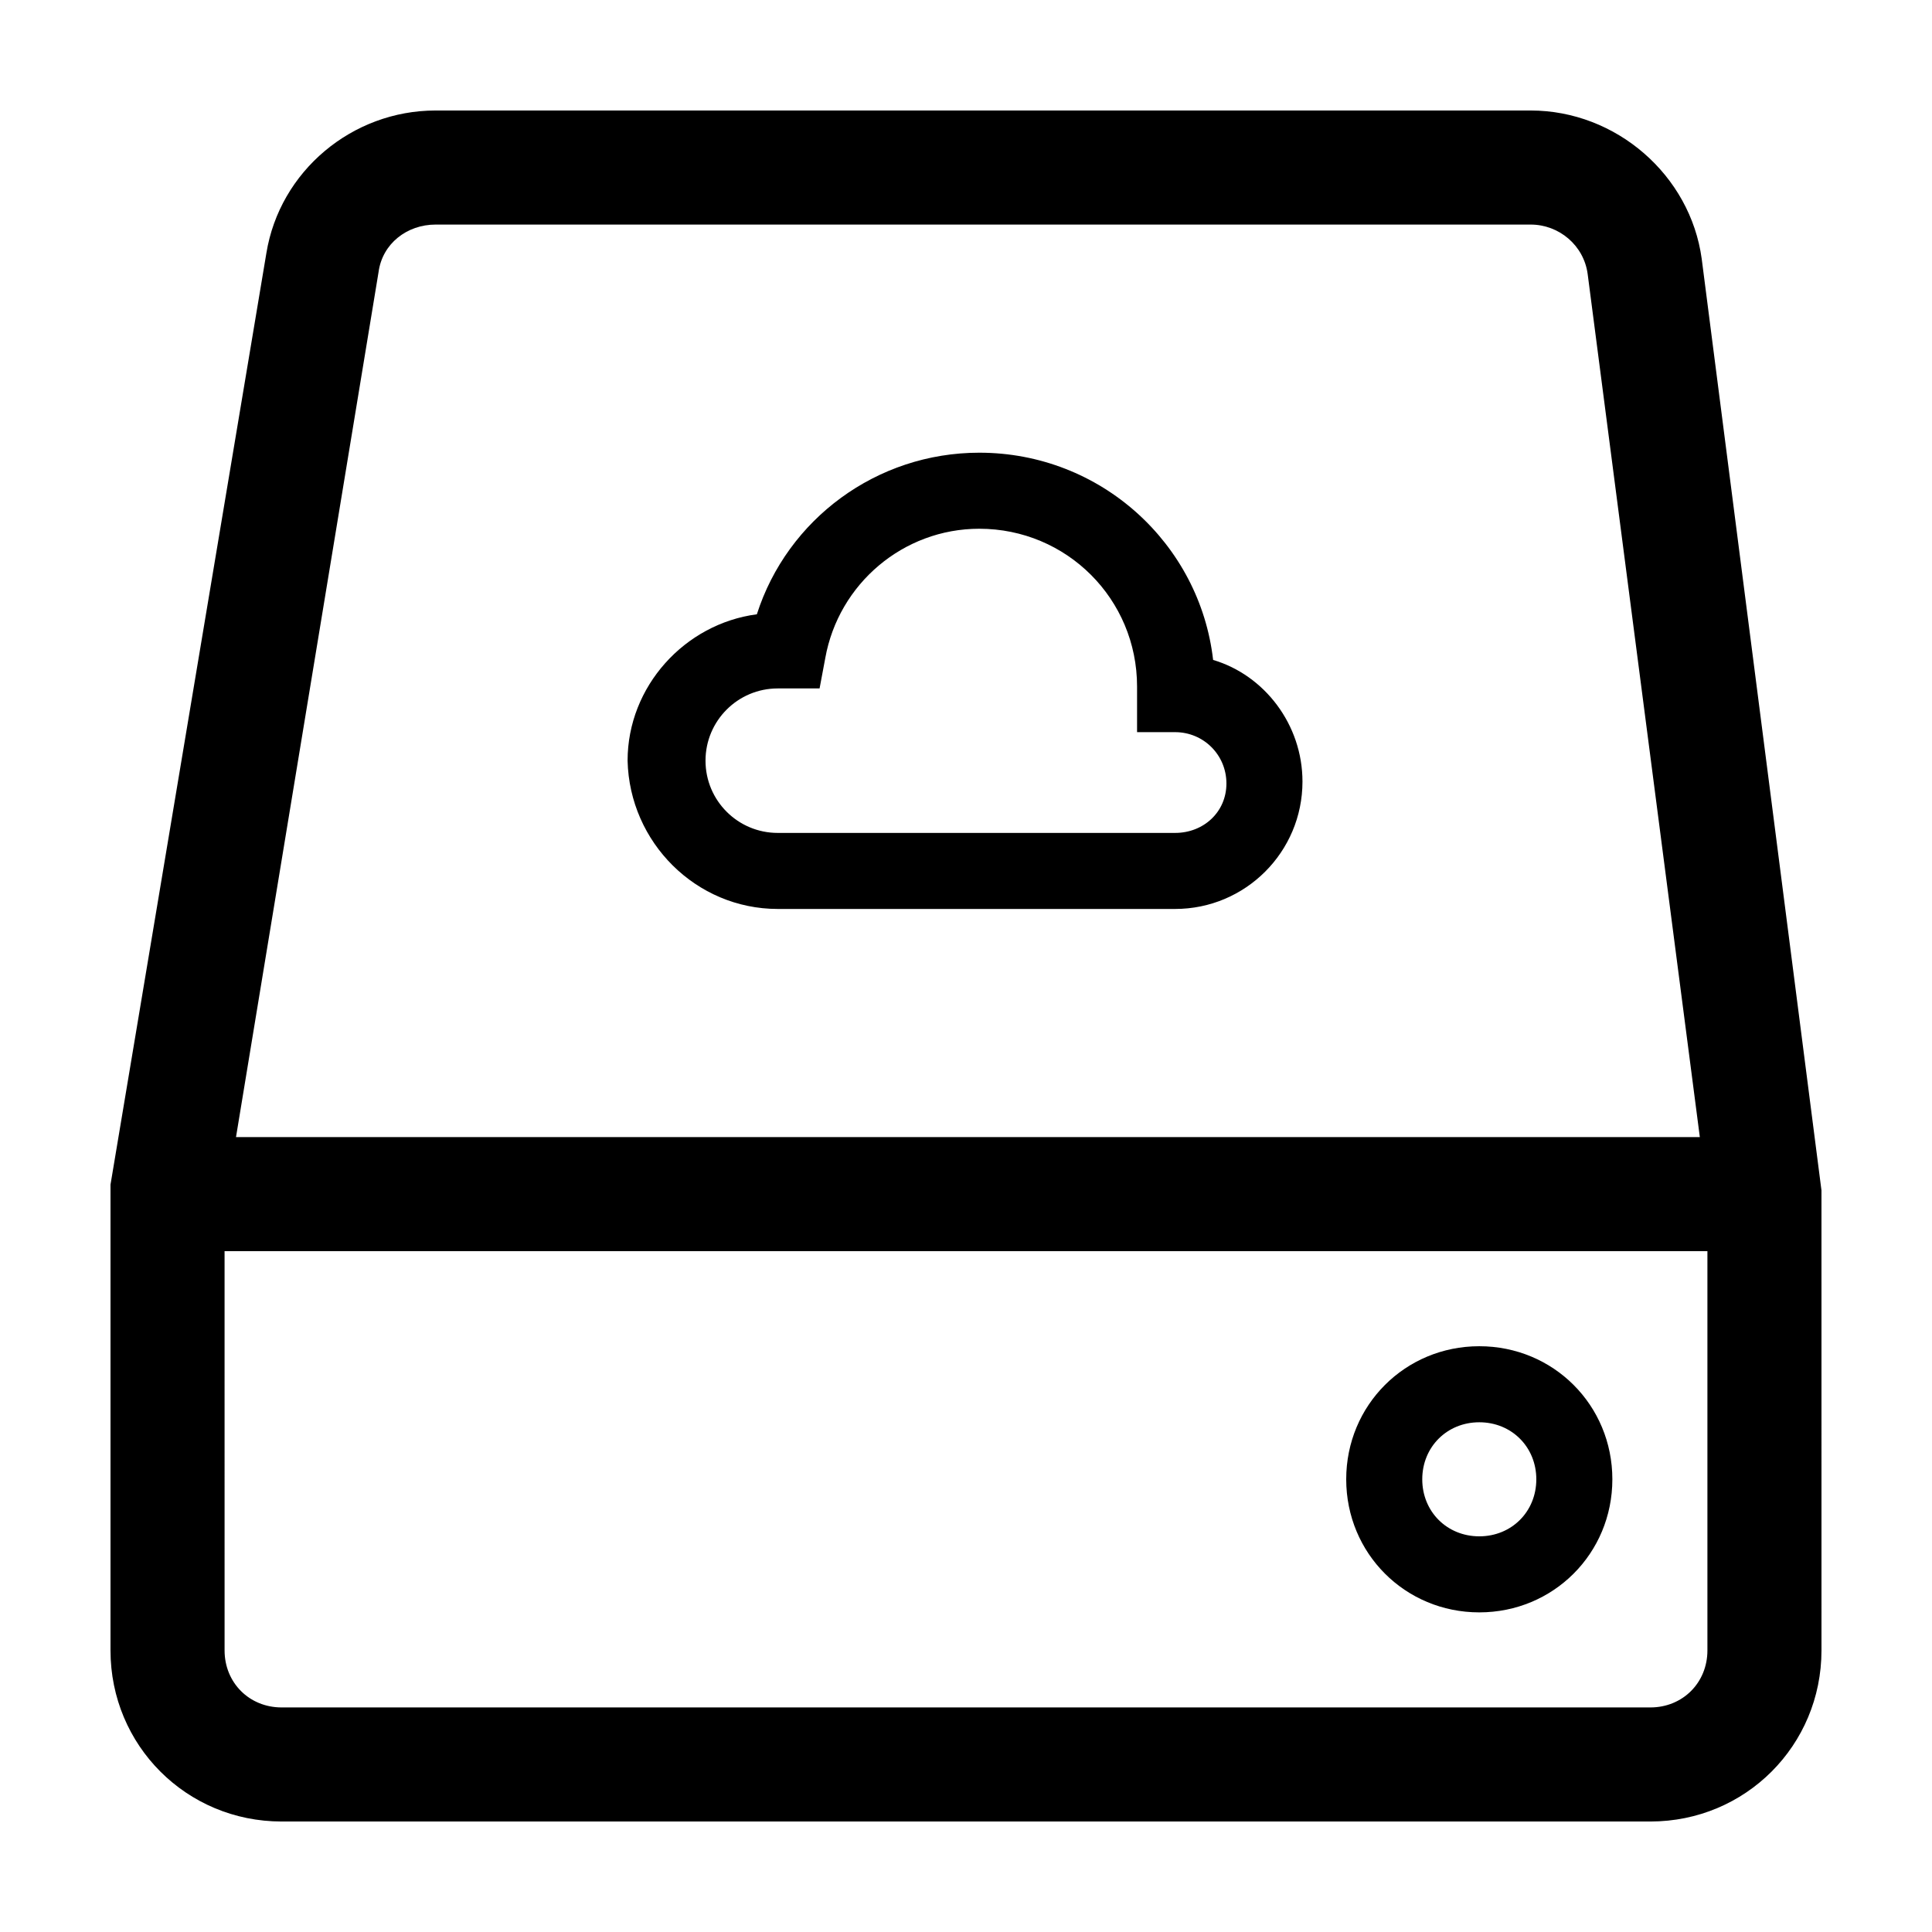 <?xml version="1.0" encoding="UTF-8"?>
<!-- Uploaded to: SVG Repo, www.svgrepo.com, Generator: SVG Repo Mixer Tools -->
<svg fill="#000000" width="800px" height="800px" version="1.1" viewBox="144 144 512 512" xmlns="http://www.w3.org/2000/svg">
 <path d="m594.97 212.58c-3.023-22.168-22.672-39.297-45.344-39.297h-290.19c-22.168 0-41.312 16.121-44.84 37.785l-41.312 246.87v0.504 2.016 2.016 118.9c0 25.191 20.152 45.344 45.344 45.344h362.74c25.191 0 45.344-20.152 45.344-45.344l-0.004-121.92zm-350.65 3.527c1.008-7.559 7.559-12.594 15.113-12.594h290.2c7.559 0 14.105 5.543 15.113 13.098l29.727 228.73h-387.93zm337.05 380.38h-362.74c-8.566 0-15.113-6.551-15.113-15.113l-0.004-105.8h392.97v105.8c0 8.562-6.551 15.113-15.113 15.113zm-45.344-95.723c-19.648 0-35.266 15.617-35.266 35.266 0 19.648 15.617 35.266 35.266 35.266 19.648 0 35.266-15.617 35.266-35.266 0-19.648-15.617-35.266-35.266-35.266zm0 50.379c-8.566 0-15.113-6.551-15.113-15.113 0-8.566 6.551-15.113 15.113-15.113 8.566 0 15.113 6.551 15.113 15.113 0 8.566-6.547 15.113-15.113 15.113zm-185.91-166.26h105.3c18.641 0 33.754-15.113 33.754-33.754 0-15.113-10.078-28.215-23.68-32.242-3.523-30.734-29.723-54.918-61.969-54.918-27.207 0-50.883 17.633-58.945 42.824-19.145 2.519-34.258 19.145-34.258 38.793 0.504 21.664 18.137 39.297 39.801 39.297zm0-58.441h11.082l1.512-8.062c3.527-19.648 20.656-34.258 40.809-34.258 23.176 0 41.816 18.641 41.816 41.816v12.09h10.078c7.559 0 13.602 6.047 13.602 13.602 0 7.562-6.043 13.102-13.602 13.102h-105.3c-10.578 0-19.145-8.566-19.145-19.145 0-10.578 8.566-19.145 19.145-19.145z"/>
</svg>